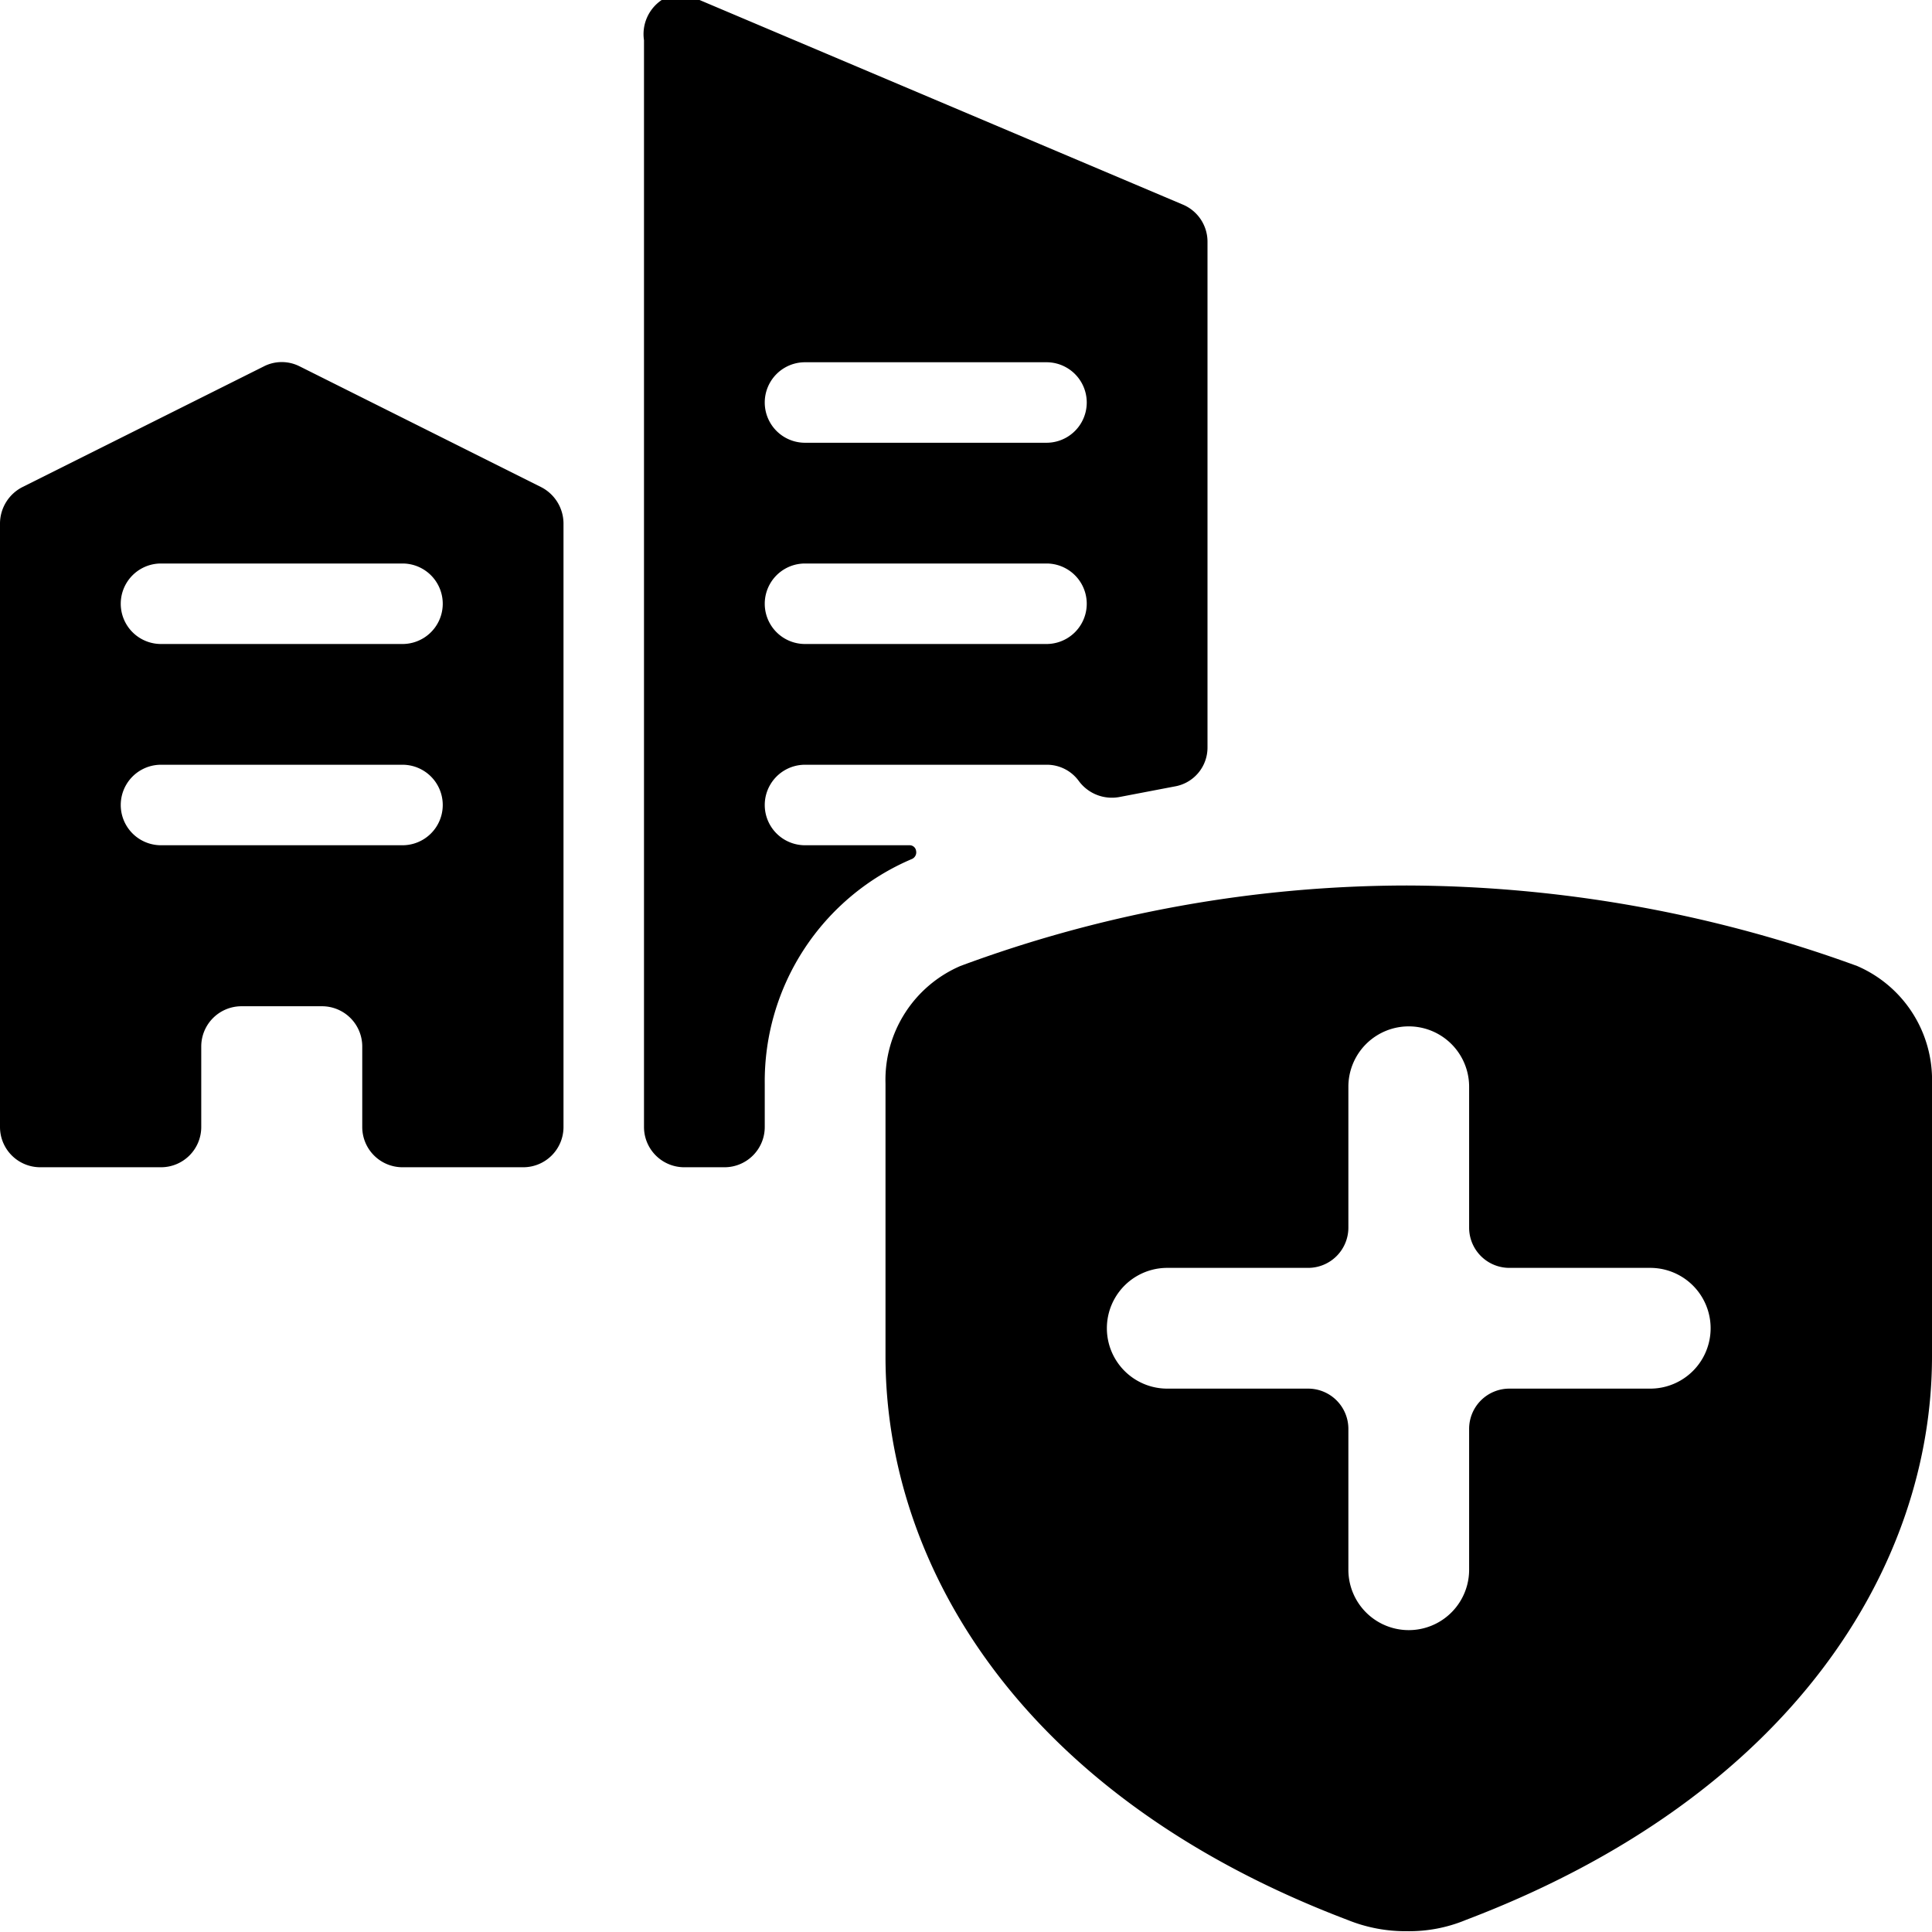 <svg xmlns="http://www.w3.org/2000/svg" viewBox="0 0 24 24"><g><path d="m6.72 6.05 -3 -1.5a0.49 0.49 0 0 0 -0.44 0l-3 1.5A0.51 0.51 0 0 0 0 6.5V14a0.5 0.5 0 0 0 0.5 0.5H2a0.5 0.5 0 0 0 0.5 -0.5v-1a0.5 0.5 0 0 1 0.5 -0.5h1a0.5 0.5 0 0 1 0.5 0.5v1a0.5 0.5 0 0 0 0.5 0.5h1.5A0.5 0.5 0 0 0 7 14V6.5a0.51 0.51 0 0 0 -0.28 -0.45ZM5 10.5H2a0.5 0.5 0 0 1 0 -1h3a0.5 0.5 0 0 1 0 1ZM5 8H2a0.5 0.5 0 0 1 0 -1h3a0.5 0.5 0 0 1 0 1Z" fill="#000000" stroke-width="1"></path><path d="M11.38 10.57a0.08 0.08 0 0 0 -0.08 -0.07H10a0.5 0.5 0 0 1 0 -1h3a0.49 0.49 0 0 1 0.4 0.2 0.51 0.51 0 0 0 0.51 0.2l0.68 -0.13a0.49 0.49 0 0 0 0.41 -0.49V3a0.5 0.5 0 0 0 -0.31 -0.46L8.69 0a0.49 0.49 0 0 0 -0.47 0A0.51 0.51 0 0 0 8 0.5V14a0.5 0.5 0 0 0 0.5 0.5H9a0.5 0.5 0 0 0 0.5 -0.5v-0.54a3 3 0 0 1 1.83 -2.79 0.09 0.09 0 0 0 0.05 -0.1ZM10 4.5h3a0.5 0.5 0 0 1 0 1h-3a0.5 0.5 0 0 1 0 -1ZM10 7h3a0.5 0.5 0 0 1 0 1h-3a0.5 0.5 0 0 1 0 -1Z" fill="#000000" stroke-width="1"></path><path d="M23.07 12a16.45 16.45 0 0 0 -5.59 -1 16 16 0 0 0 -5.55 1 1.54 1.54 0 0 0 -0.93 1.46v3.39c0 2.59 1.68 5.46 5.74 7a1.91 1.91 0 0 0 0.74 0.14 1.83 1.83 0 0 0 0.73 -0.14c4.08 -1.55 5.79 -4.42 5.79 -7v-3.39a1.54 1.54 0 0 0 -0.93 -1.46Zm-2.57 5.25h-1.75a0.5 0.5 0 0 0 -0.5 0.5v1.75a0.75 0.75 0 0 1 -1.5 0v-1.75a0.5 0.5 0 0 0 -0.5 -0.5H14.5a0.75 0.75 0 0 1 0 -1.5h1.75a0.5 0.5 0 0 0 0.5 -0.5V13.5a0.75 0.75 0 0 1 1.5 0v1.75a0.5 0.5 0 0 0 0.5 0.5h1.75a0.75 0.75 0 0 1 0 1.5Z" fill="#000000" stroke-width="1"></path></g></svg>